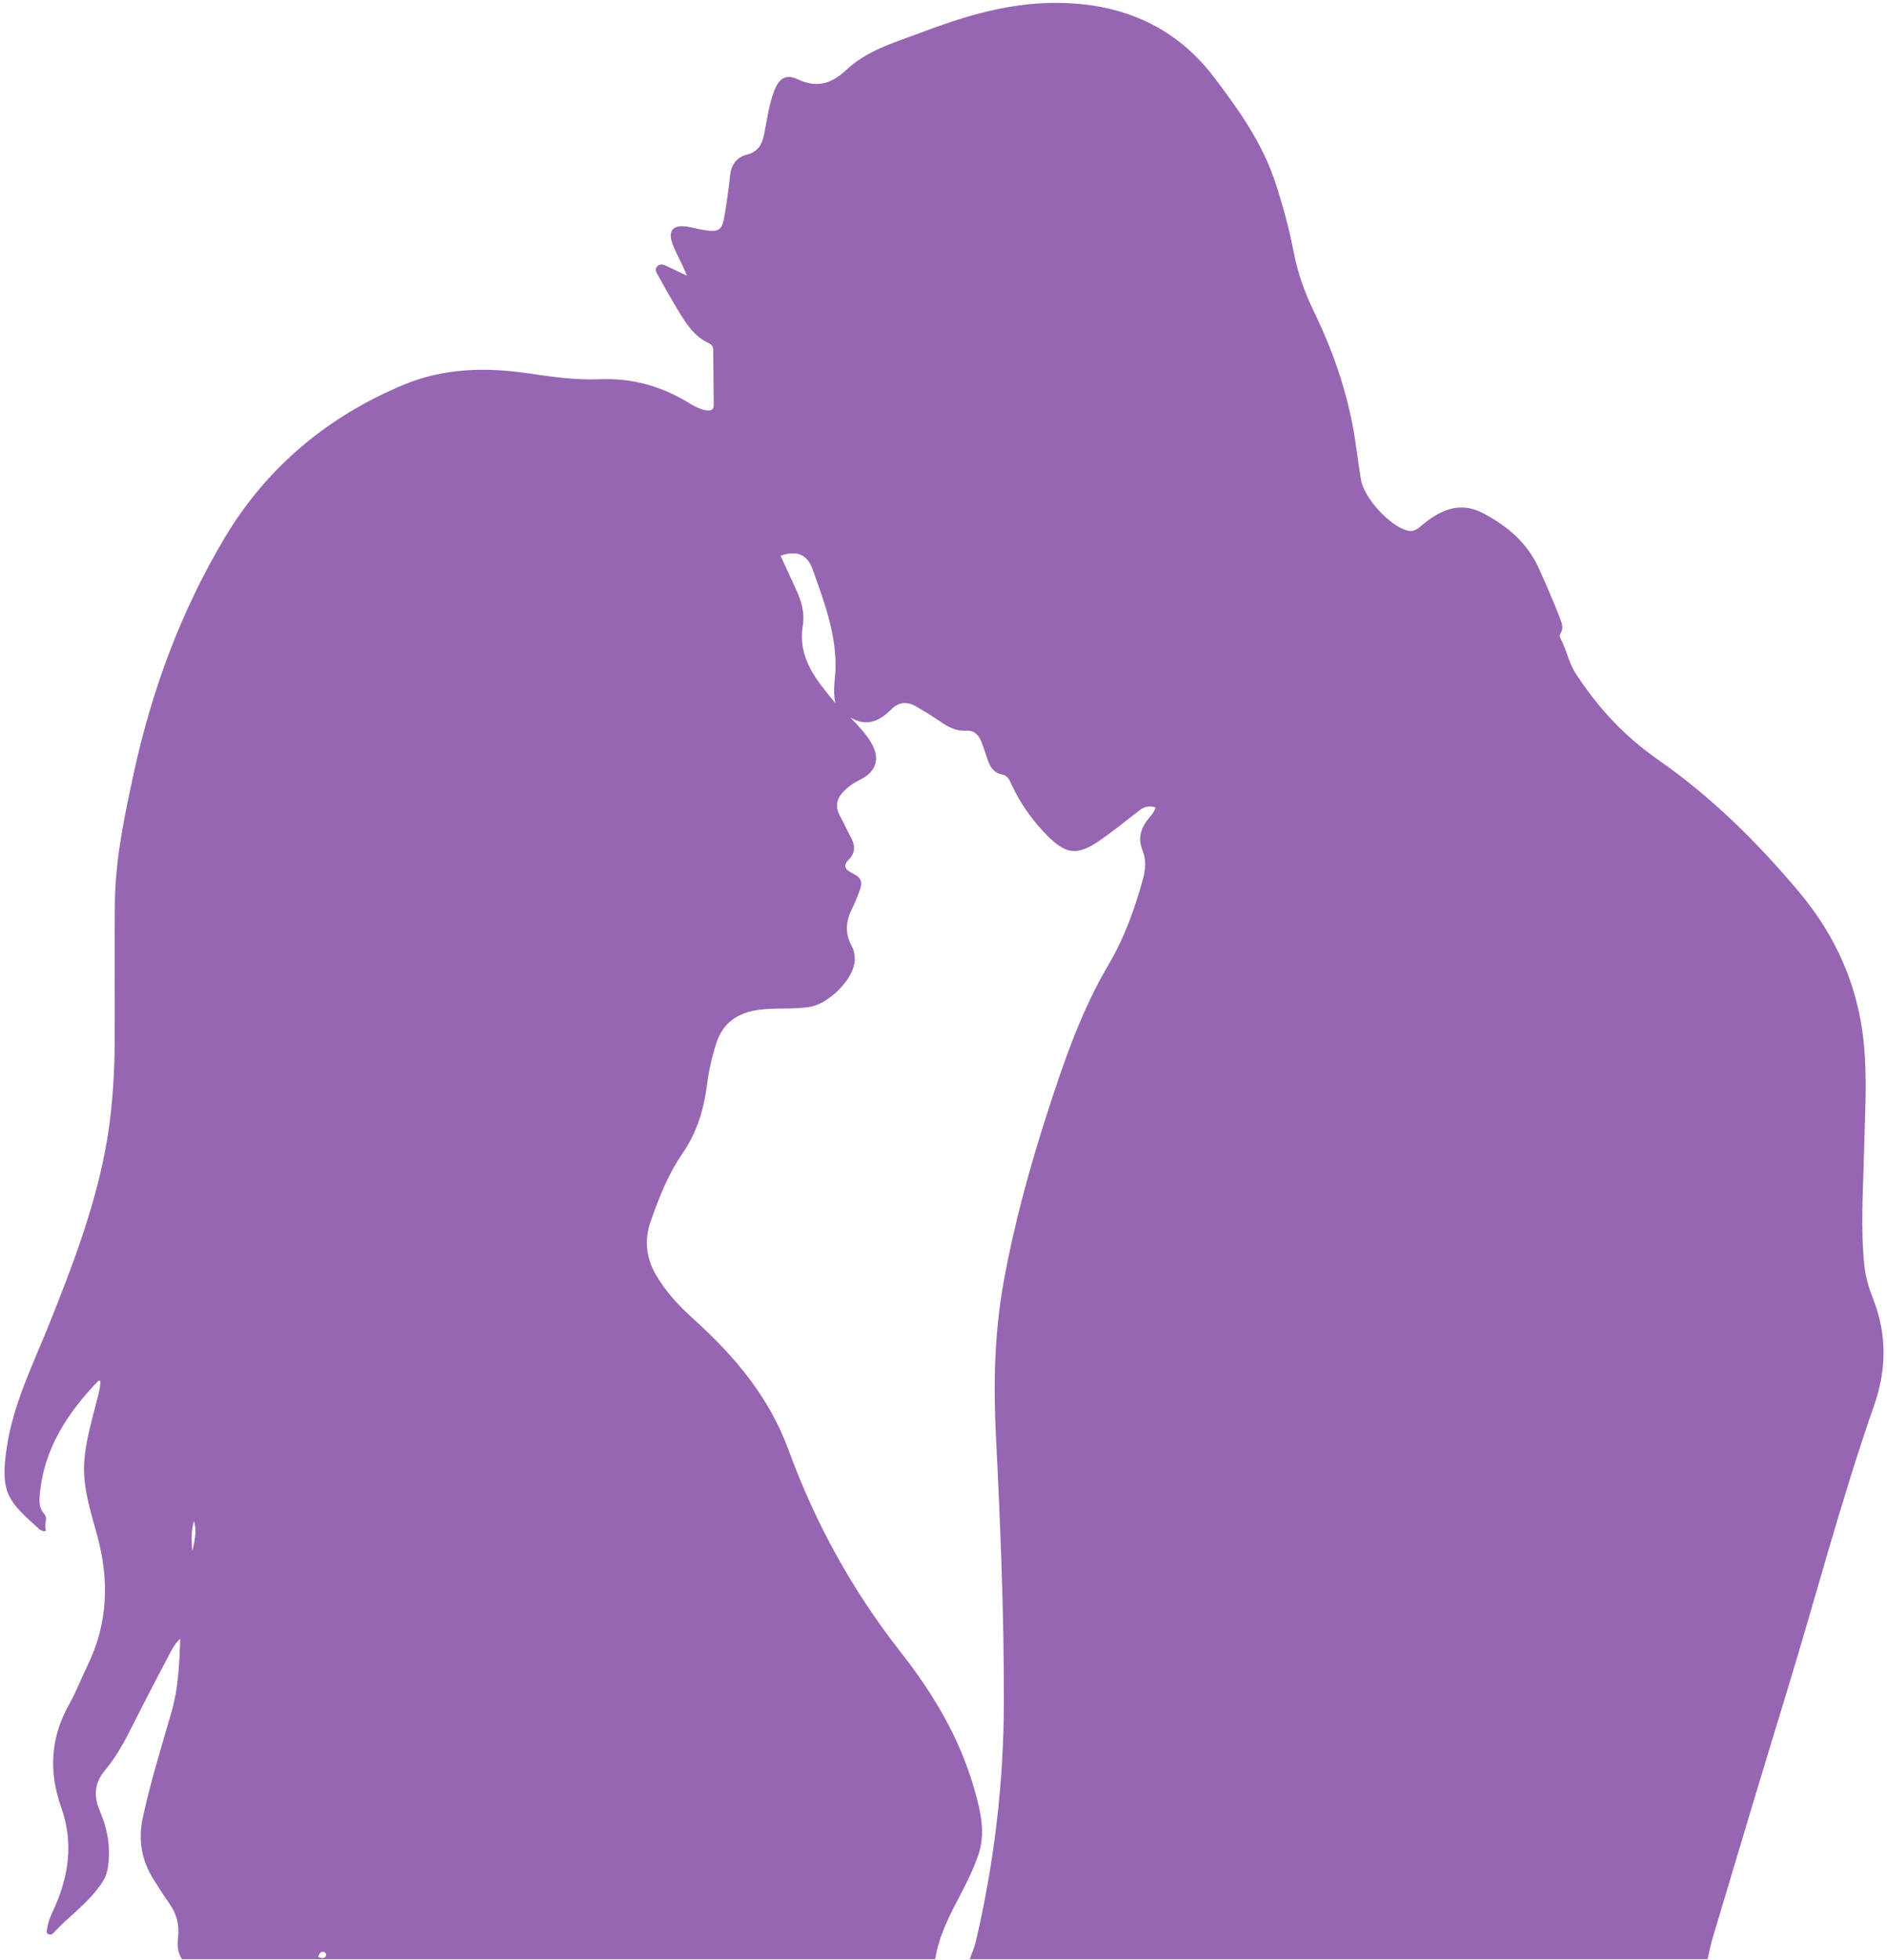 <?xml version="1.0" encoding="UTF-8" standalone="no"?><svg xmlns="http://www.w3.org/2000/svg" xmlns:xlink="http://www.w3.org/1999/xlink" fill="#9766b2" height="1022.3" preserveAspectRatio="xMidYMid meet" version="1" viewBox="37.4 25.9 984.6 1022.3" width="984.6" zoomAndPan="magnify"><g id="change1_1"><path d="m132.38 1047.9c-2.419-3.537-2.522-7.563-2.054-11.543 0.784-6.652-0.926-12.465-4.796-17.859-2.811-3.917-5.357-8.029-7.936-12.108-6.34-10.026-8.222-20.685-5.669-32.441 4.059-18.692 9.75-36.916 15.024-55.259 3.469-12.067 4.046-24.354 4.497-37.999-3.218 3.116-4.501 5.954-5.902 8.617-6.427 12.213-12.848 24.433-19.024 36.774-4.109 8.211-8.424 16.258-14.362 23.312-5.515 6.552-6.061 13.295-2.639 21.274 4.153 9.684 5.944 19.996 3.935 30.65-0.806 4.275-3.317 7.55-5.902 10.826-6.532 8.278-15.256 14.344-22.294 22.111-0.716 0.79-1.696 1.051-2.715 0.545-1.183-0.588-0.755-1.482-0.623-2.522 0.446-3.521 1.79-6.687 3.263-9.86 8.065-17.37 10.751-35.153 4.154-53.692-6.597-18.538-5.661-36.453 4.169-53.835 3.669-6.487 6.308-13.548 9.585-20.266 10.743-22.025 11.351-44.677 4.962-68.016-3.541-12.936-7.887-25.832-6.598-39.609 0.98-10.471 3.918-20.53 6.502-30.663 0.851-3.338 1.888-6.648 1.757-10.192-0.455 0.036-0.893-0.065-1.054 0.102-16.143 16.79-28.502 35.545-30.512 59.555-0.286 3.421-0.461 6.818 2.335 9.807 1.953 2.088-0.003 5.237 0.768 8.039 0.476 1.73-2.318 0.829-3.343-0.089-16.202-14.512-20.503-18.604-17.06-42.12 3.409-23.28 13.85-43.928 22.408-65.312 11.551-28.865 22.652-57.874 28.717-88.502 3.826-19.319 5.175-38.898 5.269-58.557 0.115-23.995-0.16-47.994 0.092-71.987 0.244-23.232 5.064-45.855 9.985-68.436 9.378-43.03 24.539-83.909 47.048-121.78 22.164-37.291 54.114-63.863 94.008-80.41 20.732-8.598 42.804-9.058 64.851-5.784 12.369 1.837 24.734 3.56 37.252 3.056 16.474-0.663 31.581 3.451 45.641 11.927 2.958 1.783 5.957 3.614 9.515 4.225 2.616 0.45 4.209 0.037 4.17-3.05-0.122-9.489-0.192-18.979-0.255-28.469-0.011-1.738-0.944-2.855-2.376-3.5-7.43-3.349-11.565-9.841-15.558-16.395-3.805-6.245-7.424-12.607-10.937-19.021-0.71-1.296-1.854-3.02-0.332-4.616 1.622-1.702 3.393-0.798 5.048-0.045 3.117 1.419 6.192 2.932 10.503 4.986-1.237-2.775-1.918-4.356-2.642-5.917-1.677-3.615-3.659-7.118-5.002-10.852-2.425-6.743 0.339-9.965 7.428-8.89 3.606 0.547 7.142 1.587 10.755 2.038 5.758 0.719 7.691-0.512 8.728-6.229 1.362-7.508 2.357-15.092 3.221-22.676 0.643-5.645 3.441-9.323 8.871-10.72 5.429-1.398 7.678-5.006 8.77-10.232 1.593-7.624 2.482-15.427 5.253-22.783 2.575-6.837 6.09-9.2 12.592-6.149 10.097 4.737 17.662 1.953 25.234-5.106 11.14-10.384 25.68-14.345 39.48-19.582 20.287-7.698 41.223-14.054 62.78-15.093 35.502-1.71 66.998 9.089 89.307 38.381 12.957 17.013 25.486 34.619 32.246 55.385 3.858 11.854 7.182 23.875 9.521 36.113 2.077 10.868 5.719 21.071 10.548 31.005 11.034 22.699 18.908 46.426 22.155 71.567 0.68 5.269 1.544 10.515 2.325 15.771 1.439 9.693 15.208 24.75 24.584 26.954 1.972 0.464 3.669-0.151 5.182-1.193 1.776-1.224 3.326-2.771 5.066-4.053 9.162-6.751 18.488-9.592 29.559-3.592 12.55 6.802 22.704 15.443 28.614 28.763 3.706 8.354 7.477 16.672 10.674 25.233 1.021 2.733 2.489 5.561 0.359 8.565-0.374 0.527-0.255 1.747 0.099 2.394 3.17 5.794 4.193 12.434 7.84 18.117 11.479 17.888 25.589 33.018 43.122 45.224 27.932 19.446 51.963 43.225 73.762 69.244 19.084 22.778 30.669 49.011 33.581 78.647 1.826 18.589 0.558 37.291 0.137 55.939-0.451 19.975-1.917 39.955 0.123 59.914 0.627 6.132 2.453 12.068 4.692 17.784 7.189 18.35 6.886 36.695 0.458 55.114-17.414 49.897-30.716 101.05-46.205 151.53-12.957 42.234-25.536 84.583-38.229 126.9-1.043 3.477-1.681 7.075-2.508 10.617h-385c1.051-2.969 2.393-5.869 3.109-8.916 9.705-41.289 14.657-83.258 14.715-125.57 0.064-46.463-1.871-92.926-4.178-139.35-1.325-26.679-0.7-53.275 4.084-79.623 5.527-30.443 13.722-60.212 23.274-89.619 8.479-26.103 17.393-52.013 31.476-75.807 8.184-13.828 13.567-28.828 17.833-44.274 1.463-5.299 1.873-10.395-0.254-15.606-2.129-5.215-1.128-10.058 2.034-14.648 1.643-2.385 4.079-4.309 4.867-7.395-3.365-1.073-5.99-0.371-8.579 1.653-6.95 5.436-13.83 11-21.114 15.961-11.272 7.677-17.147 6.794-26.71-2.84-7.704-7.761-13.935-16.506-18.589-26.404-1.047-2.227-1.99-4.944-4.74-5.455-4.874-0.905-6.764-4.309-8.091-8.465-0.909-2.848-1.949-5.654-2.945-8.473-1.299-3.677-4.142-6.313-7.753-6.028-6.506 0.513-11.03-2.87-15.863-6.123-3.445-2.319-7.013-4.465-10.613-6.538-4.576-2.635-9.021-2.306-12.803 1.468-6.115 6.103-12.731 9.42-21.4 4.349 4.292 4.547 8.387 8.674 11.23 13.836 4.19 7.61 2.191 14.352-5.592 18.253-3.456 1.732-6.609 3.72-9.304 6.57-3.697 3.909-4.38 7.952-1.768 12.702 2.081 3.784 3.806 7.763 5.868 11.558 2.171 3.995 2.039 7.68-1.155 10.98-3.049 3.15-2.534 5.109 1.392 7.099 5.412 2.743 5.947 4.763 3.695 10.496-1.094 2.784-2.2 5.578-3.542 8.247-3.188 6.342-3.796 12.625-0.335 19.092 1.52 2.841 2.095 5.979 1.613 9.203-1.414 9.446-13.834 21.408-23.412 22.926-8.757 1.388-17.604 0.283-26.399 1.491-11.167 1.534-18.851 6.677-22.361 17.684-2.231 6.997-3.837 14.114-4.761 21.367-1.64 12.872-5.256 24.93-12.73 35.773-7.511 10.897-12.357 23.163-16.689 35.572-3.346 9.585-2.409 18.94 2.774 27.874 5.169 8.91 12.048 16.221 19.652 23.081 21.336 19.25 39.447 40.622 49.567 68.353 13.874 38.019 33.256 73.201 58.34 105.16 16.956 21.602 30.929 44.848 38.538 71.598 3.326 11.694 6.169 23.127 1.872 35.132-2.699 7.541-6.276 14.661-9.999 21.719-5.359 10.159-10.472 20.407-12.257 31.935-131 3e-4 -262 3e-4 -393 3e-4zm340.97-655.13c-1.673-6.507-0.006-12.89 0.035-19.28 0.115-17.789-6.152-34.156-11.962-50.559-2.822-7.966-8.199-10.012-16.765-7.181 2.767 6.029 5.531 12.053 8.297 18.076 2.682 5.84 4.402 11.942 3.351 18.37-2.805 17.147 7.282 28.721 17.044 40.574zm-334.74 426.5c-1.538 5.274-1.331 10.572-0.891 15.879 1.211-5.258 2.545-10.5 0.891-15.879zm64.807 227.51c1.548 0.309 3.164 1.434 4.08-0.74 0.287-0.682-0.293-1.753-1.125-1.921-1.895-0.383-2.42 1.061-2.955 2.661z" fill="inherit"/></g></svg>